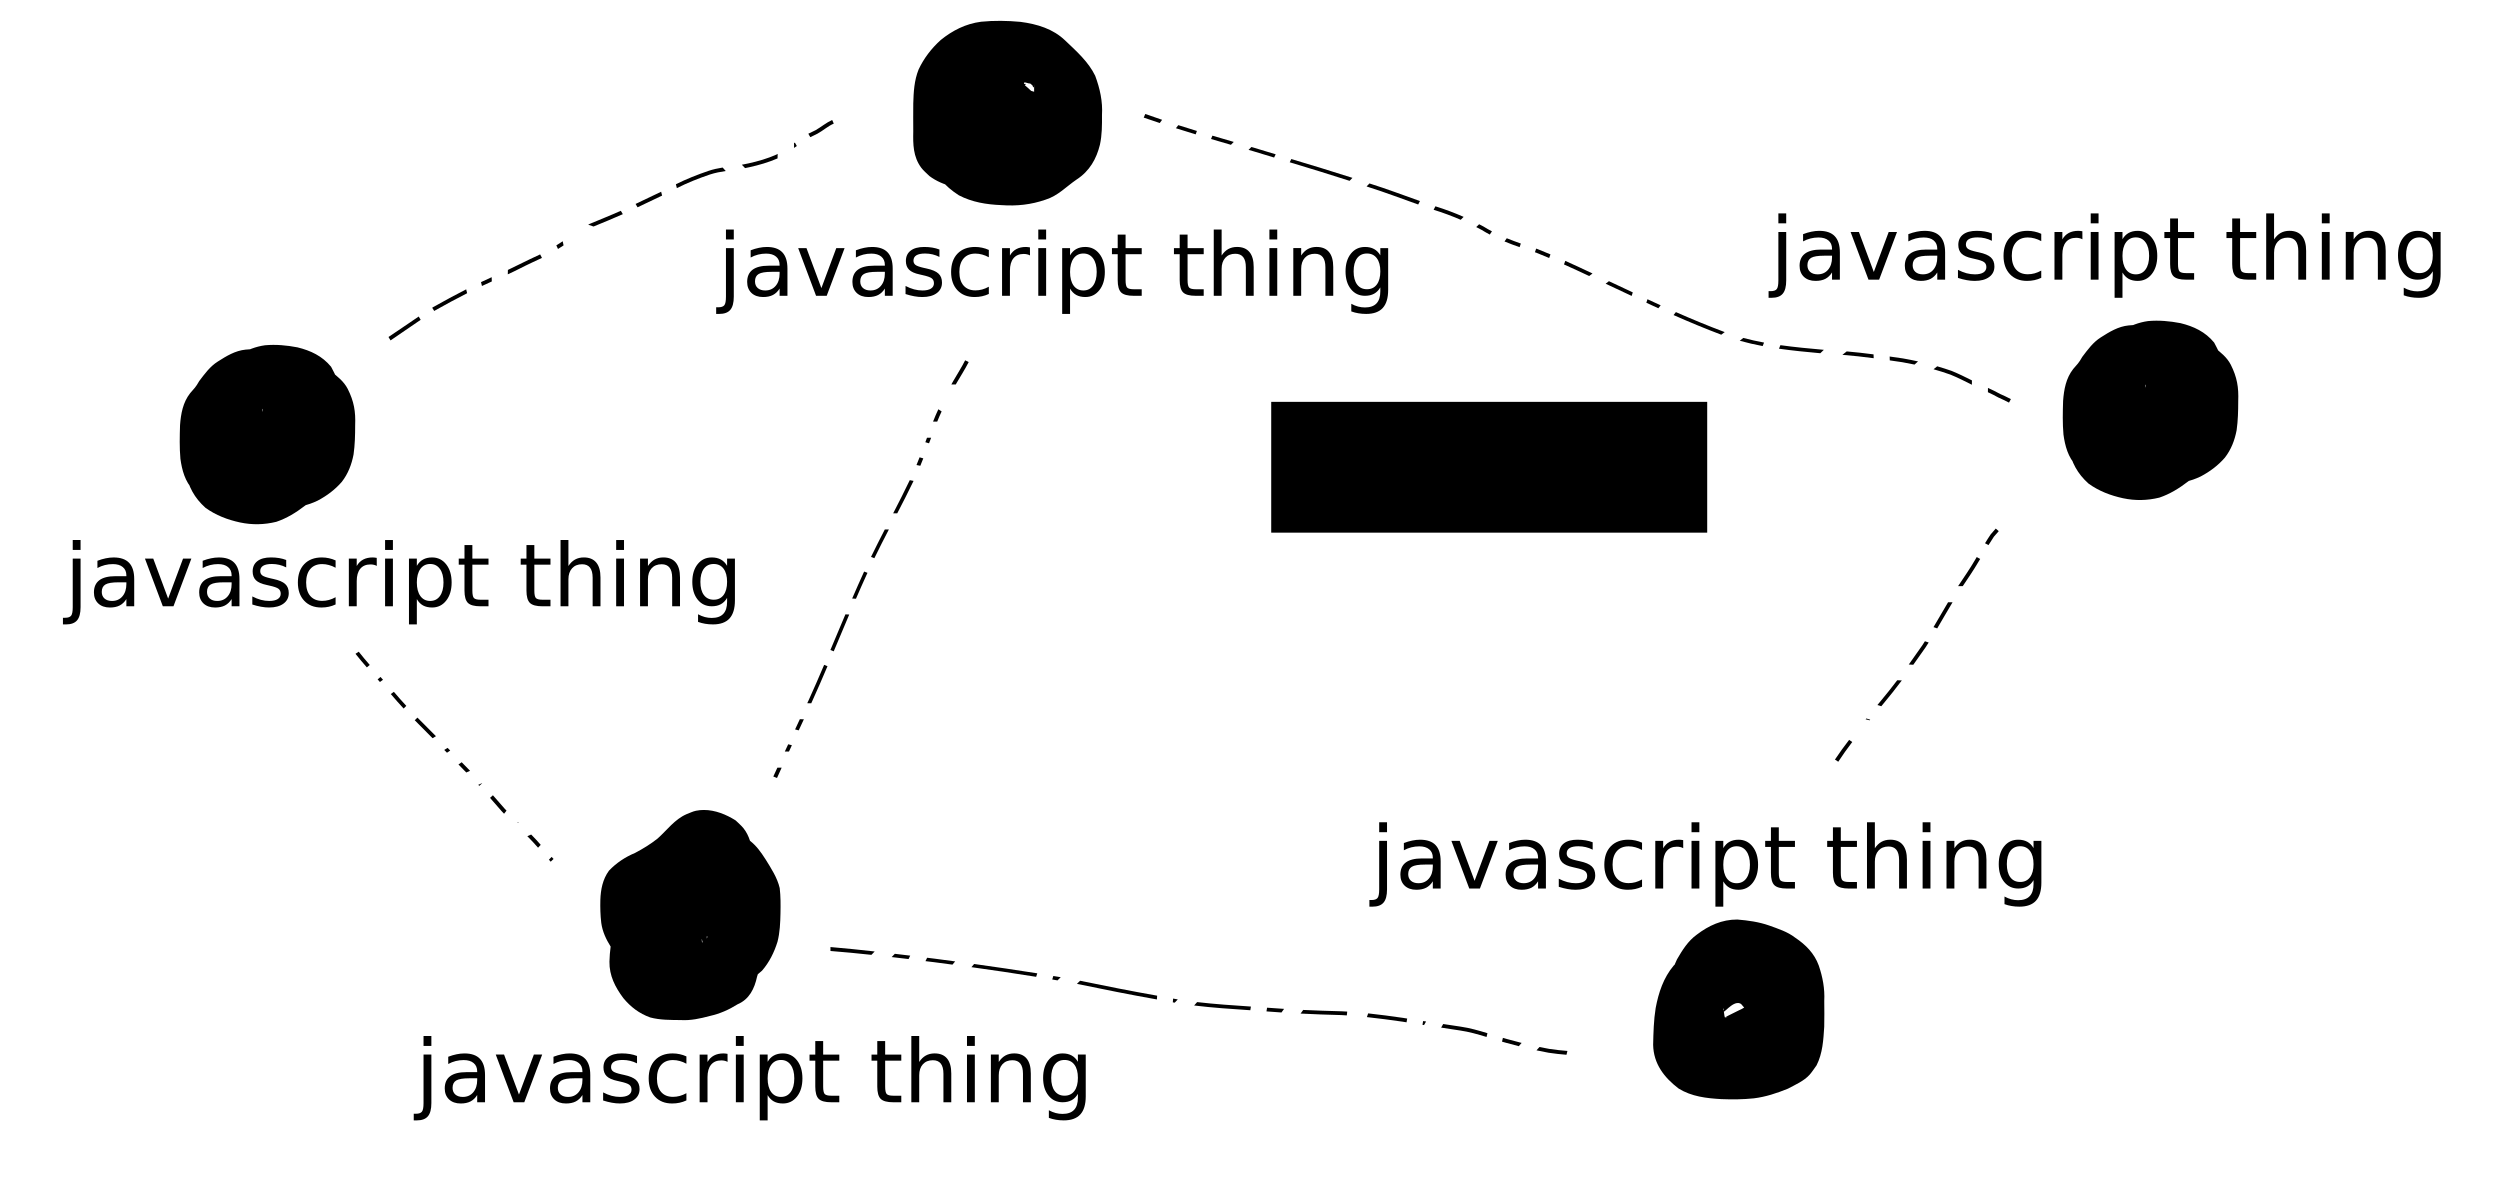 <?xml version="1.0"?>

<!-- Created with Inkscape (http://www.inkscape.org/) -->
<svg id="svg2" xmlns:rdf="http://www.w3.org/1999/02/22-rdf-syntax-ns#" xmlns="http://www.w3.org/2000/svg" height="155.23mm" viewBox="0 0 1146.833 550.021" width="323.66mm" version="1.1" xmlns:cc="http://creativecommons.org/ns#" xmlns:dc="http://purl.org/dc/elements/1.1/">
 <flowroot id="flowRoot4434" font-size="40px" transform="translate(163.15 -217.48)" xml:space="preserve" style="font-size:40px;letter-spacing:0px;word-spacing:0px;font-family:sans-serif;line-height:125%;fill:#000000" line-height="125%"><flowregion id="flowRegion4436"><rect id="rect4438" y="401.82" x="420" height="60" width="200"></rect></flowregion><flowpara id="flowPara4440"></flowpara></flowroot>
 <path id="path5121" style="stroke-width:0" d="m982.93 174.76c-4.633 1.628-8.965 4.144-12.622 7.419-2.201 1.79-3.576 3.485-3.921 6.222-0.531 4.359 0.774 8.686 1.707 12.91 0.626 1.898 0.915 4.315 2.662 5.258 2.227 1.299 4.589 2.122 7.128 2.591 0.883 0.047 7.269 1.1 6.941 0.128 2.101-1.046 4.56-1.981 6.203-3.724 1.923-1.56 4.021-2.816 5.495-4.797 0.426-0.823 1.446-2.056 1.696-3.458 0.54-3.266 0.546-6.59 0.625-9.891 0.064-4.536-0.027-9.071 0.012-13.607-0.113-2.265 0.137-4.567-0.04-6.83-0.029-0.371-1.104-3.48 0.136 0.965 1.535 2.179-0.664 0.209-1.514-0.085-0.548-0.19-1.139-0.221-1.706-0.34-0.506-0.078-1.011-0.168-1.519-0.234-1.64-0.212-3.296-0.315-4.949-0.371-1.559-0.053-1.799-0.19-1.069 0.099-1.155 0.038-5.011 1.585-3.344 1.085-1.919 1.387-4.167 2.602-5.641 4.498-2.749 2.785-5.659 5.395-8.159 8.413-0.521 0.857-1.156 2.743-0.243 1.063 0.46 0.94 0.717 1.659 1.717 1.996 1.849 1.065 4.02 1.526 6.05 2.234 0.358 0.099 0.715 0.204 1.075 0.295 0.714 0.181 4.328 0.621 0.415 0.124-0.269-0.034-0.576 0.123-0.813-0.007-0.114-0.063 0.155-0.209 0.232-0.313 1.909-1.435 2.596-3.583 3.632-5.613 0.533 0.082 1.752-5.522 1.113-4.156-0.539 2.079 1.295 3.064 2.016 4.577 0.152 0.318-0.705-0.008-1.055-0.047-0.465-0.039-0.932-0.172-1.396-0.118-0.217 0.025 0.408 0.321 0.377 0.537-0.03 0.206-0.209 0.362-0.345 0.519-2.032 2.325-0.213-0.098-1.878 2.228-1.271 2.186-1.485 4.712-1.664 7.181-0.156 2.013-0.305 4.088 0.897 5.807 0.548-0.032 2.033 0.384 0.18-0.385 2.482-5.653-3.407 1.478-3.558 0.298-0.045-0.354 6.105-5.779 6.617-6.196 1.943-1.72 3.764-3.602 5.343-5.646 1.286-1.453 2.249-2.98 2.577-4.41 0.091-1.149 0.432-2.346 0.334-3.507-0.01-0.093-0.055 0.317-0.121 0.252-0.134-0.131-0.114-0.358-0.17-0.537-1.165-0.841-2.709-3.318-4.014-4.707-1.691-1.224-3.019-2.958-5.036-3.615 0.091 0.071 0.375 0.16 0.272 0.212-0.954 0.477-3.409-0.692-4.628-0.084-1.781 0.334-2.602 1.296-4.341 2.466-1.384 0.875-2.245 2.455-3.312 3.956-1.231 2.599-3.314 4.581-5.074 6.79 0.679-0.371 0.01 2.727-0.03 3.194-0.011 3.928-0.588 7.958 0.009 11.86 0.149 1.347 0.487 2.521 1.091 3.734 0.235 0.472-0.501-1.255-0.537-1.306-1.089-1.081 6.684 0.616 7.002 0.677 3.828 0.782 7.734 0.967 11.627 1.105 3.179 0.079 6.358 0.074 9.538 0.085 1.87-0.223 4.124 0.583 5.465-0.598 0.192 0.066 5.767-3.846 4.506-3.28 1.165-1.695 1.286-2.199 1.553-3.881 0.435-3.28 0.387-6.594 0.436-9.895 0.731-0.053-0.741-8.792-0.69-6.487 0.411 0.631-1.653-2.438-1.299-1.791 0.222 0.407 1.171 0.852 0.804 1.135-0.38 0.292-0.757-0.588-1.14-0.876-0.347-0.262-0.699-0.518-1.049-0.777l12.069-15.885c2.974 2.314 5.965 4.66 7.729 8.084 2.881 5.731 3.667 10.367 3.412 16.739 0 4.455-0.11 8.93-0.737 13.347-0.891 4.611-2.491 8.821-5.391 12.556-3.131 3.609-6.821 6.358-11.048 8.601-4.687 2.263-9.403 3.323-14.614 2.891-3.471 0.013-6.946 0.025-10.413-0.149-4.829-0.247-9.676-0.567-14.437-1.444-4.948-0.927-10.124-0.913-14.535-3.708-1.035-0.823-2.174-1.53-3.105-2.469-3.764-3.796-5.191-9.195-5.889-14.32-0.454-5.137-0.327-10.299-0.167-15.451 0.386-5.211 1.32-10.395 4.632-14.624 1.831-2.111 2.576-2.734 4.16-5.558 2.524-3.316 4.916-6.682 8.526-8.957 3.966-2.517 7.947-4.992 12.757-5.471 5.099-0.465 10.212-0.352 15.096 1.394 4.291 2.079 7.906 5.006 11.312 8.324 3.744 4.063 7.298 8.539 8.954 13.886 0.906 4.568 0.872 9.034-0.351 13.548-1.248 4.118-3.115 7.813-5.929 11.091-2.58 3.369-5.702 6.318-8.931 9.057-5.674 4.054-8.049 10.01-16.288 10.218-1.398-0.184-2.818-0.241-4.193-0.553-5.491-1.248-9.813-5.522-12.718-10.095-2.46-5.283-3.607-10.725-2.909-16.572 0.72-6.359 2.14-12.511 6.139-17.7 5.588-6.558 12.484-11.731 21.637-10.334 8.431 1.455 14.222 4.928 15.805 14.006-0.01 5.085-0.814 9.984-3.382 14.466-2.934 5.339-5.149 8.999-10.113 12.779-6.54 4.119-11.361 4.849-18.546 2.309-4.147-1.428-8.449-2.647-11.902-5.495-4.783-4.037-8.043-8.93-9.146-15.195-0.513-6.227 1.047-11.565 5.043-16.403 2.706-3.051 5.545-5.976 8.487-8.801 2.722-2.869 5.676-5.464 9.029-7.586 3.674-2.235 7.529-3.744 11.816-4.338 4.984-0.45 9.954 0.011 14.874 0.955 6.083 1.492 11.355 3.962 15.421 8.897 0.715 1.446 1.556 2.837 2.146 4.339 1.509 3.843 0.465 8.304 0.775 12.29 0.058 4.643 0.01 9.285 0 13.928-0.029 4.973-0.144 9.985-1.205 14.864-1.261 4.136-3.101 8.059-5.935 11.379-2.386 2.607-4.915 5.072-7.873 7.033-3.955 3.055-8.257 5.694-13.018 7.301-5.542 1.359-11.09 1.484-16.7 0.284-5.683-1.234-11.053-3.277-15.803-6.712-5.138-4.611-7.776-9.646-9.211-16.404-1.437-6.87-3.113-13.849-1.852-20.895 1.617-7.404 4.772-12.559 10.657-17.401 5.446-4.428 11.383-8.147 17.851-10.92l7.412 18.531z"></path>
 <path id="path5123" style="stroke-width:0" d="m464.82 40.82c-3.486 3.169-6.861 6.488-9.676 10.164-1.966 2.413-2.063 5.404-2.31 8.289-0.23 3.112-0.212 7.237 0.044 9.729 1.848 3.859-0.523 0.338 1.668 1.458 1.452 0.078 4.189 0.375 6.083 0.472 2.415-0.028 4.862 0.242 7.276 0.093 0.33-0.02 2.138-0.962 2.21-0.988 2.634-1.665 4.9-3.903 7.441-5.779 2.4-1.528 1.479-1.294 1.626-2.481 0.417-3.003 0.419-6.04 0.459-9.062 0.336-3.615-0.215-6.965-1.657-10.321-2.473-2.775-5.244-5.296-8.014-7.841-1.527-1.437-3.265-1.373-5.343-1.58-2.997 0.24-8.207-1.158-10.849-0.06-1.733 0.219-3.108 0.998-4.333 2.264-1.317 1.617-3.493 3.059-3.882 5.12-0.607 2.546-0.646 5.15-0.71 7.741-0.024 4.073-0.058 8.147 0.001 12.22 0.243 2.254-0.373 4.622 0.007 6.866 0.054 0.318 0.178-0.63 0.178-0.951 0.003-0.969-0.227-1.211-0.637-2.063-1.258-1.324 4.787-0.236 5.527-0.203 4.151-0.155 8.438 0.449 12.553-0.167 2.967-0.266 5.657-1.149 7.779-2.971 2.219-2.27 2.759-3.637 3.403-6.406 0.722-4.391 0.761-8.846 0.722-13.276-0.047-5.732 0.107-1.004-0.184-1.009-0.472-0.009-0.375-0.82-0.751-1.075-1.265-0.86-0.023-0.33-1.045-0.717-0.9 0.088-2.834-1.108-2.683 0.022-0.102 0.367 0.966 0.03 0.837 0.268-0.255 0.469-0.817 0.747-1.18 1.155-1.062 1.194-1.68 2.475-2.259 3.891-0.175 0.497-0.382 0.985-0.524 1.49-0.401 1.429-0.485 3.025-0.585 4.485-0.137 2.011-0.478 2.331 0.129 1.58-1.744-5.075-3.921-6.923-9.85-6.547-2.349 0.663 1.698-2.695 1.948-3.047 0.773-1.09 1.394-2.261 2.101-3.387 2.716-9.509 15.677 7.543 21.953 12.059 0.357 0.257-0.446 0.718-0.636 1.091-0.461 0.906-0.913 2.126-1.276 3.043-0.18 0.51-0.359 1.02-0.539 1.53l-24.556-7.492 0.834-2.075c0.331-0.777 3.616-8.677 4.194-8.492 28.008 8.934 26.487 5.512 22.242 12.193-4.625 6.568-9.381 13.208-17.599 16.539-1.995 0.396-3.945 1.087-5.986 1.187-9.269 0.454-17.146-5.83-18.608-13.834-0.465-6.658 0.248-13.428 3.181-19.634 4.386-8.394 10.655-15.815 20.975-18.651 10.674-1.474 16.8-0.123 25.456 5.63 6.09 5.42 10.682 11.942 10.273 19.973-0.148 6.156-0.18 12.35-1.468 18.423-2.126 7.581-5.492 13.419-11.903 18.801-6.215 4.496-13.215 7.392-21.231 8.2-5.648 0.561-11.316 0.523-16.995 0.326-8.051-0.354-15.883-1.482-22.303-6.266-1.246-1.269-2.694-2.4-3.738-3.808-3.757-5.066-3.787-10.795-3.666-16.593 0.025-4.286-0.09-8.571 0.001-12.857 0.147-5.282 0.43-10.575 2.444-15.604 2.395-5.107 5.814-9.618 10.182-13.562 5.305-4.289 11.354-7.439 18.538-8.367 5.984-0.586 12.012-0.492 18.005 0.064 7.77 1.015 14.978 3.233 20.486 8.514 5.224 4.96 10.721 9.837 13.799 16.207 2.177 5.853 3.503 11.822 3.122 18.026 0.033 4.558 0.033 9.134-0.95 13.63-1.595 6.415-4.66 12.052-10.774 16.007-4.662 3.179-8.462 7.423-14.216 9.199-6.59 2.283-13.179 2.996-20.214 2.486-6.867-0.271-13.474-1.354-19.505-4.505-6.5-4.197-11.281-9.43-12.588-16.688-0.7-5.19-0.549-10.39-0.172-15.608 0.718-6.99 2.212-13.955 7.095-19.681 4.489-5.506 9.496-10.729 14.999-15.436l15.628 18.65z"></path>
 <path id="path5125" style="stroke-width:0" d="m798.64 448.96c-4.974 2.618-10.186 5.364-13.786 9.779-1.071 2.53-1.881 5.099-2.354 7.83-0.598 4.308-0.677 8.667-0.681 13.01 0.421 1.178 0.222 0.028 0.424-0.04 0.175-0.059 0.273 0.251 0.433 0.344 0.121 0.07 0.264 0.093 0.396 0.139 0.287 0.179 0.574 0.359 0.86 0.538 0.348-0.345 5.719 0.326 6.898 0.372 3.537-0.231 7.253 0.585 10.739-0.143 2.897-0.696 6.534-1.044 9.078-2.692 1.203-0.029 6.231-4.91 2.356-1.247-0.084 0.053-0.227 0.255-0.252 0.159-0.173-0.662 0.514-5.823 0.538-7.038 0.082-3.569 0.05-7.14 0.051-10.709 0.453-2.806-0.31-5.717-0.979-7.909-0.578-1.57-0.603-1.027-1.668-1.578-2.592-2.032-4.22-2.232-7.274-3.354-2.628-0.864-5.387-1.151-8.136-1.299 1.436 0.113-1.135 0.624-1.717 1.424-2.281 1.69-2.469 2.752-3.763 5.059-0.394 2.396-0.605 4.928-0.727 7.395-0.234 3.337 0.606 6.583 1.709 9.696 1.525 3.894-0.171-0.439-0.192-0.478-0.209-0.379-1.745-1.625-0.721-1.631 0.384 0.029 2.296 0.183 2.471 0.15 0.217-0.041-0.773-0.076-0.62-0.235 0.252-0.26 5.14-2.573 5.686-2.896 4.362-1.835 7.482-5.068 10.989-8.033 1.079-1.261-0.347-0.297-0.36-0.279-0.928 1.907 2.566 4.39 0.528 4.173-4.274-0.635-3.48 0.944-0.176-0.951-1.594 1.897-2.08 4.196-2.373 6.584-0.396 3.662 0.914 0.385-0.496-0.574-1.922-1.308-4.085-2.228-6.127-3.343-3.142-3.691-8.112 3.304-8.735 2.885-0.27-0.181 0.195-0.625 0.202-0.948 0.005-0.25-0.234-0.445-0.316-0.681 0.805 5.352 0.329 8.101 8.598 10.446 2.814 0.798 5.718-1.245 8.578-1.867l-15.376-17.807c3.519-1.182 6.891-4.143 10.557-3.547 9.772 1.589 9.599 6.206 11.205 12.584-0.233 6.444-2.009 16.611-8.57 19.903-2.635 1.322-5.683 1.599-8.524 2.399-2.744-1.184-5.713-1.95-8.231-3.553-5.207-3.314-6.916-13.704-5.978-19.344 1.036-6.434 3.085-12.602 7.305-17.731 1.485-1.462 2.781-3.142 4.456-4.387 5.452-4.052 12.624-3.874 18.964-2.819 10.115 2.397 16.551 7.286 17.995 18.09-0.255 7.729-2.017 13.636-8.174 18.78-4.64 3.455-8.761 7.595-14.227 9.891-7.249 4.15-14.862 7.726-23.459 6.082-7.67-1.563-14.747-5.334-17.117-13.38-1.97-5.887-3.185-12.059-2.873-18.291 0.29-6.11 0.841-12.225 3.613-17.806 2.458-4.231 5.013-8.389 9.077-11.329 5.494-4.194 11.515-6.964 18.599-6.94 4.948 0.408 9.876 1.08 14.582 2.737 4.154 1.509 8.403 2.837 11.944 5.568 4.828 3.233 8.817 7.22 10.829 12.777 1.8 5.279 2.826 10.661 2.526 16.269 0.035 3.944 0.086 7.889-0.015 11.832-0.383 6.046-0.721 12.187-3.517 17.712-1.055 1.425-1.989 2.946-3.166 4.274-2.563 2.894-6.657 4.644-9.954 6.421-5.04 2.05-10.241 3.789-15.677 4.442-4.93 0.515-9.89 0.556-14.846 0.356-6.831-0.382-13.689-1.167-19.626-4.851-6.656-5.069-11.515-11.364-11.696-20.041 0.121-5.64 0.258-11.297 1.156-16.881 1.334-7.072 3.554-13.883 8.285-19.502 5.54-5.565 11.944-10.027 18.723-14.007l12.13 20.042z"></path>
 <path id="path5127" style="stroke-width:0" d="m322.87 371.56c-1.2 0-2.41 0.12-3.6 0.36-1.51 0.31-2.89 1.05-4.33 1.57-5.48 2.38-8.94 7.32-13.27 11.17-3.23 2.57-6.69 4.67-10.33 6.6-4.57 1.91-8.59 4.57-11.99 8.15-2.89 3.96-3.78 8.61-3.95 13.39-0.09 3.54 0 7.06 0.42 10.58 0.54 3.98 2.22 7.52 4.3 10.85-0.33 2.28-0.47 4.59-0.55 6.91-0.09 6.44 2.62 11.68 6.36 16.71 3.4 4.1 7.28 7.07 12.31 8.88 4.57 1.23 9.36 1.16 14.06 1.21 4.53 0.28 8.96-0.71 13.31-1.87 4.58-1.02 8.78-2.86 12.73-5.36 5.41-2.29 7.76-7.21 8.94-12.64 0.14-0.39 0.24-0.78 0.36-1.16 0.64-0.52 1.29-1.05 1.91-1.61 3.35-3.85 5.62-8.46 7.12-13.3 1.09-4.26 1.27-8.65 1.36-13.01 0.08-3.88 0.1-7.75-0.35-11.6-1.14-4.82-3.88-8.95-6.44-13.1-2.32-3.6-4.16-6.18-7.2-8.61-0.66-2.05-1.6-4-2.98-5.74-1.05-1.31-2.38-2.37-3.57-3.56-4.31-2.74-9.43-4.83-14.62-4.82zm1.23 58.1h0.51c-1.08 2.07 0 0.49-0.51 0zm-2.21 1.08c0.14 0.16 0.18 0.37 0.26 0.89 0.02 0.16 0.11 0.43 0.18 0.68-0.1-0.02-0.21-0.05-0.31-0.08-0.07-0.45-0.1-0.98-0.13-1.49z" transform="translate(0 -.005)"></path>
 <path id="path21029" style="stroke-width:0" d="m119.11 185.86c-4.633 1.628-8.965 4.144-12.622 7.419-2.201 1.79-3.576 3.485-3.921 6.222-0.531 4.359 0.774 8.686 1.707 12.91 0.626 1.898 0.915 4.315 2.662 5.258 2.227 1.299 4.589 2.122 7.128 2.591 0.883 0.047 7.269 1.1 6.941 0.128 2.101-1.046 4.56-1.981 6.203-3.724 1.923-1.56 4.021-2.816 5.495-4.797 0.426-0.823 1.446-2.056 1.696-3.458 0.54-3.266 0.546-6.59 0.625-9.891 0.064-4.536-0.027-9.071 0.012-13.607-0.113-2.265 0.137-4.567-0.04-6.83-0.029-0.371-1.104-3.48 0.136 0.965 1.535 2.179-0.664 0.209-1.514-0.085-0.548-0.19-1.139-0.221-1.706-0.34-0.506-0.078-1.011-0.168-1.519-0.234-1.64-0.212-3.296-0.315-4.949-0.371-1.559-0.053-1.799-0.19-1.069 0.099-1.155 0.038-5.011 1.585-3.344 1.085-1.919 1.387-4.167 2.602-5.641 4.498-2.749 2.785-5.659 5.395-8.159 8.413-0.521 0.857-1.156 2.743-0.243 1.063 0.46 0.94 0.717 1.659 1.717 1.996 1.849 1.065 4.02 1.526 6.05 2.234 0.358 0.099 0.715 0.204 1.075 0.295 0.714 0.181 4.328 0.621 0.415 0.124-0.269-0.034-0.576 0.123-0.813-0.007-0.114-0.063 0.155-0.209 0.232-0.313 1.909-1.435 2.596-3.583 3.632-5.613 0.533 0.082 1.752-5.522 1.113-4.156-0.539 2.079 1.295 3.064 2.016 4.577 0.152 0.318-0.705-0.008-1.055-0.047-0.465-0.039-0.932-0.172-1.396-0.118-0.217 0.025 0.408 0.321 0.377 0.537-0.03 0.206-0.209 0.362-0.345 0.519-2.032 2.325-0.213-0.098-1.878 2.228-1.271 2.186-1.485 4.712-1.664 7.181-0.156 2.013-0.305 4.088 0.897 5.807 0.548-0.032 2.033 0.384 0.18-0.385 2.482-5.653-3.407 1.478-3.558 0.298-0.045-0.354 6.105-5.779 6.617-6.196 1.943-1.72 3.764-3.602 5.343-5.646 1.286-1.453 2.249-2.98 2.577-4.41 0.091-1.149 0.432-2.346 0.334-3.507-0.01-0.093-0.055 0.317-0.121 0.252-0.134-0.131-0.114-0.358-0.17-0.537-1.165-0.841-2.709-3.318-4.014-4.707-1.691-1.224-3.019-2.958-5.036-3.615 0.091 0.071 0.375 0.16 0.272 0.212-0.954 0.477-3.409-0.692-4.628-0.084-1.781 0.334-2.602 1.296-4.341 2.466-1.384 0.875-2.245 2.455-3.312 3.956-1.231 2.599-3.314 4.581-5.074 6.79 0.679-0.371 0.01 2.727-0.03 3.194-0.011 3.928-0.588 7.958 0.009 11.86 0.149 1.347 0.487 2.521 1.091 3.734 0.235 0.472-0.501-1.255-0.537-1.306-1.089-1.081 6.684 0.616 7.002 0.677 3.828 0.782 7.734 0.967 11.627 1.105 3.179 0.079 6.358 0.074 9.538 0.085 1.87-0.223 4.124 0.583 5.465-0.598 0.192 0.066 5.767-3.846 4.506-3.28 1.165-1.695 1.286-2.199 1.553-3.881 0.435-3.28 0.387-6.594 0.436-9.895 0.731-0.053-0.741-8.792-0.69-6.487 0.411 0.631-1.653-2.438-1.299-1.791 0.222 0.407 1.171 0.852 0.804 1.135-0.38 0.292-0.757-0.588-1.14-0.876-0.347-0.262-0.699-0.518-1.049-0.777l12.069-15.885c2.974 2.314 5.965 4.66 7.729 8.084 2.881 5.731 3.667 10.367 3.412 16.739 0 4.455-0.11 8.93-0.737 13.347-0.891 4.611-2.491 8.821-5.391 12.556-3.131 3.609-6.821 6.358-11.048 8.601-4.687 2.263-9.403 3.323-14.614 2.891-3.471 0.013-6.946 0.025-10.413-0.149-4.829-0.247-9.676-0.567-14.437-1.444-4.948-0.927-10.124-0.913-14.535-3.708-1.035-0.823-2.174-1.53-3.105-2.469-3.764-3.796-5.191-9.195-5.889-14.32-0.454-5.137-0.327-10.299-0.167-15.451 0.386-5.211 1.32-10.395 4.632-14.624 1.831-2.111 2.576-2.734 4.16-5.558 2.524-3.316 4.916-6.682 8.526-8.957 3.966-2.517 7.947-4.992 12.757-5.471 5.099-0.465 10.212-0.352 15.096 1.394 4.291 2.079 7.906 5.006 11.312 8.324 3.744 4.063 7.298 8.539 8.954 13.886 0.906 4.568 0.872 9.034-0.351 13.548-1.248 4.118-3.115 7.813-5.929 11.091-2.58 3.369-5.702 6.318-8.931 9.057-5.674 4.054-8.049 10.01-16.288 10.218-1.398-0.184-2.818-0.241-4.193-0.553-5.491-1.248-9.813-5.522-12.718-10.095-2.46-5.283-3.607-10.725-2.909-16.572 0.72-6.359 2.14-12.511 6.139-17.7 5.588-6.558 12.484-11.731 21.637-10.334 8.431 1.455 14.222 4.928 15.805 14.006-0.01 5.085-0.814 9.984-3.382 14.466-2.934 5.339-5.149 8.999-10.113 12.779-6.54 4.119-11.361 4.849-18.546 2.309-4.147-1.428-8.449-2.647-11.902-5.495-4.783-4.037-8.043-8.93-9.146-15.195-0.513-6.227 1.047-11.565 5.043-16.403 2.706-3.051 5.545-5.976 8.487-8.801 2.722-2.869 5.676-5.464 9.029-7.586 3.674-2.235 7.529-3.744 11.816-4.338 4.984-0.45 9.954 0.011 14.874 0.955 6.083 1.492 11.355 3.962 15.421 8.897 0.715 1.446 1.556 2.837 2.146 4.339 1.509 3.843 0.465 8.304 0.775 12.29 0.058 4.643 0.01 9.285 0 13.928-0.029 4.973-0.144 9.985-1.205 14.864-1.261 4.136-3.101 8.059-5.935 11.379-2.386 2.607-4.915 5.072-7.873 7.033-3.955 3.055-8.257 5.694-13.018 7.301-5.542 1.359-11.09 1.484-16.7 0.284-5.683-1.234-11.053-3.277-15.803-6.712-5.138-4.611-7.776-9.646-9.211-16.404-1.437-6.87-3.113-13.849-1.852-20.895 1.617-7.404 4.772-12.559 10.657-17.401 5.446-4.428 11.383-8.147 17.851-10.92l7.412 18.531z"></path>
 <g id="text29184" style="fill:#000000">
  <path id="path29298" style="" d="m333.02 113.81h3.594v22.266q0 4.18-1.602 6.055-1.582 1.875-5.117 1.875h-1.367v-3.047h0.957q2.051 0 2.793-0.957 0.742-0.938 0.742-3.926v-22.266zm0-8.516h3.594v4.551h-3.594v-4.551z"></path>
  <path id="path29300" style="" d="m354.06 124.69q-4.356 0-6.035 0.996-1.68 0.996-1.68 3.398 0 1.914 1.25 3.047 1.27 1.113 3.438 1.113 2.988 0 4.785-2.109 1.816-2.129 1.816-5.644v-0.801h-3.574zm7.168-1.484v12.48h-3.594v-3.32q-1.23 1.992-3.066 2.949-1.836 0.938-4.492 0.938-3.359 0-5.352-1.875-1.973-1.895-1.973-5.059 0-3.691 2.461-5.566 2.481-1.875 7.383-1.875h5.039v-0.352q0-2.481-1.641-3.828-1.621-1.367-4.57-1.367-1.875 0-3.652 0.449t-3.418 1.348v-3.32q1.973-0.762 3.828-1.133 1.855-0.391 3.613-0.391 4.746 0 7.09 2.461 2.344 2.461 2.344 7.461z"></path>
  <path id="path29302" style="" d="m366.15 113.81h3.809l6.836 18.359 6.836-18.359h3.809l-8.203 21.875h-4.883l-8.203-21.875z"></path>
  <path id="path29304" style="" d="m402.34 124.69q-4.356 0-6.035 0.996-1.68 0.996-1.68 3.398 0 1.914 1.25 3.047 1.27 1.113 3.438 1.113 2.988 0 4.785-2.109 1.816-2.129 1.816-5.644v-0.801h-3.574zm7.168-1.484v12.48h-3.594v-3.32q-1.23 1.992-3.066 2.949-1.836 0.938-4.492 0.938-3.359 0-5.352-1.875-1.973-1.895-1.973-5.059 0-3.691 2.461-5.566 2.481-1.875 7.383-1.875h5.039v-0.352q0-2.481-1.641-3.828-1.621-1.367-4.57-1.367-1.875 0-3.652 0.449t-3.418 1.348v-3.32q1.973-0.762 3.828-1.133 1.855-0.391 3.613-0.391 4.746 0 7.09 2.461 2.344 2.461 2.344 7.461z"></path>
  <path id="path29306" style="" d="m430.95 114.46v3.398q-1.523-0.781-3.164-1.172-1.641-0.391-3.398-0.391-2.676 0-4.023 0.82-1.328 0.82-1.328 2.461 0 1.25 0.957 1.973 0.957 0.703 3.848 1.348l1.23 0.273q3.828 0.82 5.43 2.324 1.621 1.484 1.621 4.16 0 3.047-2.422 4.824-2.402 1.777-6.621 1.777-1.758 0-3.672-0.352-1.895-0.332-4.004-1.016v-3.711q1.992 1.035 3.926 1.562 1.934 0.508 3.828 0.508 2.539 0 3.906-0.859 1.367-0.879 1.367-2.461 0-1.465-0.996-2.246-0.977-0.781-4.316-1.504l-1.25-0.293q-3.34-0.703-4.824-2.148-1.484-1.465-1.484-4.004 0-3.086 2.188-4.766t6.211-1.68q1.992 0 3.75 0.293t3.242 0.879z"></path>
  <path id="path29308" style="" d="m453.61 114.65v3.359q-1.523-0.84-3.066-1.25-1.523-0.43-3.086-0.43-3.496 0-5.43 2.227-1.934 2.207-1.934 6.211t1.934 6.231q1.934 2.207 5.43 2.207 1.562 0 3.086-0.41 1.543-0.43 3.066-1.27v3.32q-1.504 0.703-3.125 1.055-1.602 0.352-3.418 0.352-4.941 0-7.852-3.106t-2.91-8.379q0-5.352 2.93-8.418 2.949-3.066 8.066-3.066 1.66 0 3.242 0.352 1.582 0.332 3.066 1.016z"></path>
  <path id="path29310" style="" d="m472.49 117.17q-0.605-0.352-1.328-0.508-0.703-0.176-1.562-0.176-3.047 0-4.688 1.992-1.621 1.973-1.621 5.684v11.523h-3.613v-21.875h3.613v3.398q1.133-1.992 2.949-2.949 1.816-0.977 4.414-0.977 0.371 0 0.82 0.059 0.449 0.039 0.996 0.137l0.019 3.691z"></path>
  <path id="path29312" style="" d="m476.3 113.81h3.594v21.875h-3.594v-21.875zm0-8.516h3.594v4.551h-3.594v-4.551z"></path>
  <path id="path29314" style="" d="m490.87 132.4v11.602h-3.613v-30.195h3.613v3.32q1.133-1.953 2.852-2.891 1.738-0.957 4.141-0.957 3.984 0 6.465 3.164 2.5 3.164 2.5 8.32t-2.5 8.32q-2.481 3.164-6.465 3.164-2.402 0-4.141-0.938-1.719-0.957-2.852-2.91zm12.227-7.637q0-3.965-1.641-6.211-1.621-2.266-4.473-2.266t-4.492 2.266q-1.621 2.246-1.621 6.211t1.621 6.231q1.641 2.246 4.492 2.246t4.473-2.246q1.641-2.266 1.641-6.231z"></path>
  <path id="path29316" style="" d="m516.34 107.6v6.211h7.402v2.793h-7.402v11.875q0 2.676 0.723 3.438 0.742 0.762 2.988 0.762h3.691v3.008h-3.691q-4.16 0-5.742-1.543-1.582-1.562-1.582-5.664v-11.875h-2.637v-2.793h2.637v-6.211h3.613z"></path>
  <path id="path29318" style="" d="m544.78 107.6v6.211h7.402v2.793h-7.402v11.875q0 2.676 0.723 3.438 0.742 0.762 2.988 0.762h3.691v3.008h-3.691q-4.16 0-5.742-1.543-1.582-1.562-1.582-5.664v-11.875h-2.637v-2.793h2.637v-6.211h3.613z"></path>
  <path id="path29320" style="" d="m575.11 122.48v13.203h-3.594v-13.086q0-3.106-1.211-4.648-1.211-1.543-3.633-1.543-2.91 0-4.59 1.855-1.68 1.855-1.68 5.059v12.363h-3.613v-30.391h3.613v11.914q1.289-1.973 3.027-2.949 1.758-0.977 4.043-0.977 3.769 0 5.703 2.344 1.934 2.324 1.934 6.856z"></path>
  <path id="path29322" style="" d="m582.32 113.81h3.594v21.875h-3.594v-21.875zm0-8.516h3.594v4.551h-3.594v-4.551z"></path>
  <path id="path29324" style="" d="m611.6 122.48v13.203h-3.594v-13.086q0-3.106-1.211-4.648-1.211-1.543-3.633-1.543-2.91 0-4.59 1.855-1.68 1.855-1.68 5.059v12.363h-3.613v-21.875h3.613v3.398q1.289-1.973 3.027-2.949 1.758-0.977 4.043-0.977 3.769 0 5.703 2.344 1.934 2.324 1.934 6.856z"></path>
  <path id="path29326" style="" d="m633.2 124.49q0-3.906-1.621-6.055-1.602-2.148-4.512-2.148-2.891 0-4.512 2.148-1.602 2.148-1.602 6.055 0 3.887 1.602 6.035 1.621 2.148 4.512 2.148 2.91 0 4.512-2.148 1.621-2.148 1.621-6.035zm3.594 8.477q0 5.586-2.481 8.301-2.481 2.734-7.598 2.734-1.895 0-3.574-0.293-1.68-0.273-3.262-0.859v-3.496q1.582 0.859 3.125 1.27 1.543 0.41 3.144 0.41 3.535 0 5.293-1.855 1.758-1.836 1.758-5.566v-1.777q-1.113 1.934-2.852 2.891-1.738 0.957-4.16 0.957-4.023 0-6.484-3.066-2.461-3.066-2.461-8.125 0-5.078 2.461-8.145t6.484-3.066q2.422 0 4.16 0.957 1.738 0.957 2.852 2.891v-3.32h3.594v19.16z"></path>
 </g>
 <g id="text29188" style="fill:#000000">
  <path id="path29267" style="" d="m815.8 106.41h3.594v22.266q0 4.18-1.602 6.055-1.582 1.875-5.117 1.875h-1.367v-3.047h0.957q2.051 0 2.793-0.957 0.742-0.938 0.742-3.926v-22.266zm0-8.516h3.594v4.551h-3.594v-4.551z"></path>
  <path id="path29269" style="" d="m836.84 117.29q-4.356 0-6.035 0.996-1.68 0.996-1.68 3.398 0 1.914 1.25 3.047 1.27 1.113 3.438 1.113 2.988 0 4.785-2.109 1.816-2.129 1.816-5.644v-0.801h-3.574zm7.168-1.484v12.48h-3.594v-3.32q-1.23 1.992-3.066 2.949-1.836 0.938-4.492 0.938-3.359 0-5.352-1.875-1.973-1.895-1.973-5.059 0-3.691 2.461-5.566 2.481-1.875 7.383-1.875h5.039v-0.352q0-2.481-1.641-3.828-1.621-1.367-4.57-1.367-1.875 0-3.652 0.449-1.777 0.449-3.418 1.348v-3.32q1.973-0.762 3.828-1.133 1.855-0.391 3.613-0.391 4.746 0 7.09 2.461 2.344 2.461 2.344 7.461z"></path>
  <path id="path29271" style="" d="m848.93 106.41h3.809l6.836 18.359 6.836-18.359h3.809l-8.203 21.875h-4.883l-8.203-21.875z"></path>
  <path id="path29273" style="" d="m885.12 117.29q-4.356 0-6.035 0.996-1.68 0.996-1.68 3.398 0 1.914 1.25 3.047 1.27 1.113 3.438 1.113 2.988 0 4.785-2.109 1.816-2.129 1.816-5.644v-0.801h-3.574zm7.168-1.484v12.48h-3.594v-3.32q-1.23 1.992-3.066 2.949-1.836 0.938-4.492 0.938-3.359 0-5.352-1.875-1.973-1.895-1.973-5.059 0-3.691 2.461-5.566 2.481-1.875 7.383-1.875h5.039v-0.352q0-2.481-1.641-3.828-1.621-1.367-4.57-1.367-1.875 0-3.652 0.449-1.777 0.449-3.418 1.348v-3.32q1.973-0.762 3.828-1.133 1.855-0.391 3.613-0.391 4.746 0 7.09 2.461 2.344 2.461 2.344 7.461z"></path>
  <path id="path29275" style="" d="m913.73 107.06v3.398q-1.523-0.781-3.164-1.172-1.641-0.391-3.398-0.391-2.676 0-4.023 0.82-1.328 0.82-1.328 2.461 0 1.25 0.957 1.973 0.957 0.703 3.848 1.348l1.23 0.273q3.828 0.82 5.43 2.324 1.621 1.484 1.621 4.16 0 3.047-2.422 4.824-2.402 1.777-6.621 1.777-1.758 0-3.672-0.352-1.895-0.332-4.004-1.016v-3.711q1.992 1.035 3.926 1.562 1.934 0.508 3.828 0.508 2.539 0 3.906-0.859 1.367-0.879 1.367-2.461 0-1.465-0.996-2.246-0.977-0.781-4.316-1.504l-1.25-0.293q-3.34-0.703-4.824-2.148-1.484-1.465-1.484-4.004 0-3.086 2.188-4.766t6.211-1.68q1.992 0 3.75 0.293t3.242 0.879z"></path>
  <path id="path29277" style="" d="m936.39 107.25v3.359q-1.523-0.84-3.066-1.25-1.523-0.43-3.086-0.43-3.496 0-5.43 2.227-1.934 2.207-1.934 6.211t1.934 6.231q1.934 2.207 5.43 2.207 1.562 0 3.086-0.41 1.543-0.43 3.066-1.27v3.32q-1.504 0.703-3.125 1.055-1.602 0.352-3.418 0.352-4.941 0-7.852-3.106t-2.91-8.379q0-5.352 2.93-8.418 2.949-3.066 8.066-3.066 1.66 0 3.242 0.352 1.582 0.332 3.066 1.016z"></path>
  <path id="path29279" style="" d="m955.27 109.77q-0.605-0.352-1.328-0.508-0.703-0.176-1.562-0.176-3.047 0-4.688 1.992-1.621 1.973-1.621 5.684v11.523h-3.613v-21.875h3.613v3.398q1.133-1.992 2.949-2.949 1.816-0.977 4.414-0.977 0.371 0 0.82 0.059 0.449 0.039 0.996 0.137l0.019 3.691z"></path>
  <path id="path29281" style="" d="m959.08 106.41h3.594v21.875h-3.594v-21.875zm0-8.516h3.594v4.551h-3.594v-4.551z"></path>
  <path id="path29283" style="" d="m973.65 125.01v11.602h-3.613v-30.195h3.613v3.32q1.133-1.953 2.852-2.891 1.738-0.957 4.141-0.957 3.984 0 6.465 3.164 2.5 3.164 2.5 8.32t-2.5 8.32q-2.481 3.164-6.465 3.164-2.402 0-4.141-0.938-1.719-0.957-2.852-2.91zm12.227-7.637q0-3.965-1.641-6.211-1.621-2.266-4.473-2.266t-4.492 2.266q-1.621 2.246-1.621 6.211t1.621 6.231q1.641 2.246 4.492 2.246t4.473-2.246q1.641-2.266 1.641-6.231z"></path>
  <path id="path29285" style="" d="m999.12 100.2v6.211h7.402v2.793h-7.402v11.875q0 2.676 0.723 3.438 0.742 0.762 2.988 0.762h3.691v3.008h-3.691q-4.16 0-5.742-1.543-1.582-1.562-1.582-5.664v-11.875h-2.637v-2.793h2.637v-6.211h3.613z"></path>
  <path id="path29287" style="" d="m1027.6 100.2v6.211h7.402v2.793h-7.402v11.875q0 2.676 0.723 3.438 0.742 0.762 2.988 0.762h3.691v3.008h-3.691q-4.16 0-5.742-1.543-1.582-1.562-1.582-5.664v-11.875h-2.637v-2.793h2.637v-6.211h3.613z"></path>
  <path id="path29289" style="" d="m1057.9 115.08v13.203h-3.594v-13.086q0-3.106-1.211-4.648-1.211-1.543-3.633-1.543-2.91 0-4.59 1.855t-1.68 5.059v12.363h-3.613v-30.391h3.613v11.914q1.289-1.973 3.027-2.949 1.758-0.977 4.043-0.977 3.769 0 5.703 2.344 1.934 2.324 1.934 6.856z"></path>
  <path id="path29291" style="" d="m1065.1 106.41h3.594v21.875h-3.594v-21.875zm0-8.516h3.594v4.551h-3.594v-4.551z"></path>
  <path id="path29293" style="" d="m1094.4 115.08v13.203h-3.594v-13.086q0-3.106-1.211-4.648-1.211-1.543-3.633-1.543-2.91 0-4.59 1.855-1.68 1.855-1.68 5.059v12.363h-3.613v-21.875h3.613v3.398q1.289-1.973 3.027-2.949 1.758-0.977 4.043-0.977 3.769 0 5.703 2.344 1.934 2.324 1.934 6.856z"></path>
  <path id="path29295" style="" d="m1116 117.1q0-3.906-1.621-6.055-1.602-2.148-4.512-2.148-2.891 0-4.512 2.148-1.601 2.148-1.601 6.055 0 3.887 1.601 6.035 1.621 2.148 4.512 2.148 2.91 0 4.512-2.148 1.621-2.148 1.621-6.035zm3.594 8.477q0 5.586-2.481 8.301-2.48 2.734-7.598 2.734-1.895 0-3.574-0.293-1.68-0.273-3.262-0.859v-3.496q1.582 0.859 3.125 1.27 1.543 0.41 3.145 0.41 3.535 0 5.293-1.855 1.758-1.836 1.758-5.566v-1.777q-1.113 1.934-2.852 2.891-1.738 0.957-4.16 0.957-4.023 0-6.484-3.066-2.461-3.066-2.461-8.125 0-5.078 2.461-8.145 2.461-3.066 6.484-3.066 2.422 0 4.16 0.957t2.852 2.891v-3.32h3.594v19.16z"></path>
 </g>
 <g id="text29192" style="fill:#000000">
  <path id="path29236" style="" d="m632.68 385.72h3.594v22.266q0 4.18-1.602 6.055-1.582 1.875-5.117 1.875h-1.367v-3.047h0.957q2.051 0 2.793-0.957 0.742-0.938 0.742-3.926v-22.266zm0-8.516h3.594v4.551h-3.594v-4.551z"></path>
  <path id="path29238" style="" d="m653.71 396.6q-4.356 0-6.035 0.996-1.68 0.996-1.68 3.398 0 1.914 1.25 3.047 1.27 1.113 3.438 1.113 2.988 0 4.785-2.109 1.816-2.129 1.816-5.644v-0.801h-3.574zm7.168-1.484v12.48h-3.594v-3.32q-1.23 1.992-3.066 2.949-1.836 0.938-4.492 0.938-3.359 0-5.352-1.875-1.973-1.895-1.973-5.059 0-3.691 2.461-5.566 2.481-1.875 7.383-1.875h5.039v-0.352q0-2.481-1.641-3.828-1.621-1.367-4.57-1.367-1.875 0-3.652 0.449t-3.418 1.348v-3.32q1.973-0.762 3.828-1.133 1.855-0.391 3.613-0.391 4.746 0 7.09 2.461 2.344 2.461 2.344 7.461z"></path>
  <path id="path29240" style="" d="m665.8 385.72h3.809l6.836 18.359 6.836-18.359h3.809l-8.203 21.875h-4.883l-8.203-21.875z"></path>
  <path id="path29242" style="" d="m701.99 396.6q-4.356 0-6.035 0.996-1.68 0.996-1.68 3.398 0 1.914 1.25 3.047 1.27 1.113 3.438 1.113 2.988 0 4.785-2.109 1.816-2.129 1.816-5.644v-0.801h-3.574zm7.168-1.484v12.48h-3.594v-3.32q-1.23 1.992-3.066 2.949-1.836 0.938-4.492 0.938-3.359 0-5.352-1.875-1.973-1.895-1.973-5.059 0-3.691 2.461-5.566 2.481-1.875 7.383-1.875h5.039v-0.352q0-2.481-1.641-3.828-1.621-1.367-4.57-1.367-1.875 0-3.652 0.449t-3.418 1.348v-3.32q1.973-0.762 3.828-1.133 1.855-0.391 3.613-0.391 4.746 0 7.09 2.461 2.344 2.461 2.344 7.461z"></path>
  <path id="path29244" style="" d="m730.61 386.37v3.398q-1.523-0.781-3.164-1.172-1.641-0.391-3.398-0.391-2.676 0-4.023 0.82-1.328 0.82-1.328 2.461 0 1.25 0.957 1.973 0.957 0.703 3.848 1.348l1.23 0.273q3.828 0.82 5.43 2.324 1.621 1.484 1.621 4.16 0 3.047-2.422 4.824-2.402 1.777-6.621 1.777-1.758 0-3.672-0.352-1.895-0.332-4.004-1.016v-3.711q1.992 1.035 3.926 1.562 1.934 0.508 3.828 0.508 2.539 0 3.906-0.859 1.367-0.879 1.367-2.461 0-1.465-0.996-2.246-0.977-0.781-4.316-1.504l-1.25-0.293q-3.34-0.703-4.824-2.148-1.484-1.465-1.484-4.004 0-3.086 2.188-4.766t6.211-1.68q1.992 0 3.75 0.293t3.242 0.879z"></path>
  <path id="path29246" style="" d="m753.26 386.56v3.359q-1.523-0.84-3.066-1.25-1.523-0.43-3.086-0.43-3.496 0-5.43 2.227-1.934 2.207-1.934 6.211t1.934 6.231q1.934 2.207 5.43 2.207 1.562 0 3.086-0.41 1.543-0.43 3.066-1.27v3.32q-1.504 0.703-3.125 1.055-1.602 0.352-3.418 0.352-4.941 0-7.852-3.106t-2.91-8.379q0-5.352 2.93-8.418 2.949-3.066 8.066-3.066 1.66 0 3.242 0.352 1.582 0.332 3.066 1.016z"></path>
  <path id="path29248" style="" d="m772.15 389.08q-0.605-0.352-1.328-0.508-0.703-0.176-1.562-0.176-3.047 0-4.688 1.992-1.621 1.973-1.621 5.684v11.523h-3.613v-21.875h3.613v3.398q1.133-1.992 2.949-2.949 1.816-0.977 4.414-0.977 0.371 0 0.82 0.059 0.449 0.039 0.996 0.137l0.019 3.691z"></path>
  <path id="path29250" style="" d="m775.96 385.72h3.594v21.875h-3.594v-21.875zm0-8.516h3.594v4.551h-3.594v-4.551z"></path>
  <path id="path29252" style="" d="m790.53 404.32v11.602h-3.613v-30.195h3.613v3.32q1.133-1.953 2.852-2.891 1.738-0.957 4.141-0.957 3.984 0 6.465 3.164 2.5 3.164 2.5 8.32t-2.5 8.32q-2.481 3.164-6.465 3.164-2.402 0-4.141-0.938-1.719-0.957-2.852-2.91zm12.227-7.637q0-3.965-1.641-6.211-1.621-2.266-4.473-2.266t-4.492 2.266q-1.621 2.246-1.621 6.211t1.621 6.231q1.641 2.246 4.492 2.246t4.473-2.246q1.641-2.266 1.641-6.231z"></path>
  <path id="path29254" style="" d="m816 379.51v6.211h7.402v2.793h-7.402v11.875q0 2.676 0.723 3.438 0.742 0.762 2.988 0.762h3.691v3.008h-3.691q-4.16 0-5.742-1.543-1.582-1.562-1.582-5.664v-11.875h-2.637v-2.793h2.637v-6.211h3.613z"></path>
  <path id="path29256" style="" d="m844.44 379.51v6.211h7.402v2.793h-7.402v11.875q0 2.676 0.723 3.438 0.742 0.762 2.988 0.762h3.691v3.008h-3.691q-4.16 0-5.742-1.543-1.582-1.562-1.582-5.664v-11.875h-2.637v-2.793h2.637v-6.211h3.613z"></path>
  <path id="path29258" style="" d="m874.77 394.39v13.203h-3.594v-13.086q0-3.106-1.211-4.648-1.211-1.543-3.633-1.543-2.91 0-4.59 1.855-1.68 1.855-1.68 5.059v12.363h-3.613v-30.391h3.613v11.914q1.289-1.973 3.027-2.949 1.758-0.977 4.043-0.977 3.769 0 5.703 2.344 1.934 2.324 1.934 6.856z"></path>
  <path id="path29260" style="" d="m881.97 385.72h3.594v21.875h-3.594v-21.875zm0-8.516h3.594v4.551h-3.594v-4.551z"></path>
  <path id="path29262" style="" d="m911.25 394.39v13.203h-3.594v-13.086q0-3.106-1.211-4.648-1.211-1.543-3.633-1.543-2.91 0-4.59 1.855-1.68 1.855-1.68 5.059v12.363h-3.613v-21.875h3.613v3.398q1.289-1.973 3.027-2.949 1.758-0.977 4.043-0.977 3.769 0 5.703 2.344 1.934 2.324 1.934 6.856z"></path>
  <path id="path29264" style="" d="m932.85 396.4q0-3.906-1.621-6.055-1.602-2.148-4.512-2.148-2.891 0-4.512 2.148-1.602 2.148-1.602 6.055 0 3.887 1.602 6.035 1.621 2.148 4.512 2.148 2.91 0 4.512-2.148 1.621-2.148 1.621-6.035zm3.594 8.477q0 5.586-2.481 8.301-2.481 2.734-7.598 2.734-1.895 0-3.574-0.293-1.68-0.273-3.262-0.859v-3.496q1.582 0.859 3.125 1.27 1.543 0.41 3.144 0.41 3.535 0 5.293-1.855 1.758-1.836 1.758-5.566v-1.777q-1.113 1.934-2.852 2.891-1.738 0.957-4.16 0.957-4.023 0-6.484-3.066-2.461-3.066-2.461-8.125 0-5.078 2.461-8.145t6.484-3.066q2.422 0 4.16 0.957t2.852 2.891v-3.32h3.594v19.16z"></path>
 </g>
 <g id="text29196" style="fill:#000000">
  <path id="path29205" style="" d="m194.29 483.76h3.594v22.266q0 4.18-1.602 6.055-1.582 1.875-5.117 1.875h-1.367v-3.047h0.957q2.051 0 2.793-0.957 0.742-0.938 0.742-3.926v-22.266zm0-8.516h3.594v4.551h-3.594v-4.551z"></path>
  <path id="path29207" style="" d="m215.33 494.64q-4.356 0-6.035 0.996t-1.68 3.398q0 1.914 1.25 3.047 1.27 1.113 3.438 1.113 2.988 0 4.785-2.109 1.816-2.129 1.816-5.644v-0.801h-3.574zm7.168-1.484v12.48h-3.594v-3.32q-1.23 1.992-3.066 2.949-1.836 0.938-4.492 0.938-3.359 0-5.352-1.875-1.973-1.895-1.973-5.059 0-3.691 2.461-5.566 2.481-1.875 7.383-1.875h5.039v-0.352q0-2.481-1.641-3.828-1.621-1.367-4.57-1.367-1.875 0-3.652 0.449-1.777 0.449-3.418 1.348v-3.32q1.973-0.762 3.828-1.133 1.855-0.391 3.613-0.391 4.746 0 7.09 2.461 2.344 2.461 2.344 7.461z"></path>
  <path id="path29209" style="" d="m227.42 483.76h3.809l6.836 18.359 6.836-18.359h3.809l-8.203 21.875h-4.883l-8.203-21.875z"></path>
  <path id="path29211" style="" d="m263.61 494.64q-4.356 0-6.035 0.996t-1.68 3.398q0 1.914 1.25 3.047 1.27 1.113 3.438 1.113 2.988 0 4.785-2.109 1.816-2.129 1.816-5.644v-0.801h-3.574zm7.168-1.484v12.48h-3.594v-3.32q-1.23 1.992-3.066 2.949-1.836 0.938-4.492 0.938-3.359 0-5.352-1.875-1.973-1.895-1.973-5.059 0-3.691 2.461-5.566 2.481-1.875 7.383-1.875h5.039v-0.352q0-2.481-1.641-3.828-1.621-1.367-4.57-1.367-1.875 0-3.652 0.449-1.777 0.449-3.418 1.348v-3.32q1.973-0.762 3.828-1.133 1.855-0.391 3.613-0.391 4.746 0 7.09 2.461 2.344 2.461 2.344 7.461z"></path>
  <path id="path29213" style="" d="m292.22 484.4v3.398q-1.523-0.781-3.164-1.172-1.641-0.391-3.398-0.391-2.676 0-4.023 0.82-1.328 0.82-1.328 2.461 0 1.25 0.957 1.973 0.957 0.703 3.848 1.348l1.23 0.273q3.828 0.82 5.43 2.324 1.621 1.484 1.621 4.16 0 3.047-2.422 4.824-2.402 1.777-6.621 1.777-1.758 0-3.672-0.352-1.895-0.332-4.004-1.016v-3.711q1.992 1.035 3.926 1.562 1.934 0.508 3.828 0.508 2.539 0 3.906-0.859 1.367-0.879 1.367-2.461 0-1.465-0.996-2.246-0.977-0.781-4.316-1.504l-1.25-0.293q-3.34-0.703-4.824-2.148-1.484-1.465-1.484-4.004 0-3.086 2.188-4.766t6.211-1.68q1.992 0 3.75 0.293 1.758 0.293 3.242 0.879z"></path>
  <path id="path29215" style="" d="m314.88 484.6v3.359q-1.523-0.84-3.066-1.25-1.523-0.43-3.086-0.43-3.496 0-5.43 2.227-1.934 2.207-1.934 6.211t1.934 6.231q1.934 2.207 5.43 2.207 1.562 0 3.086-0.41 1.543-0.43 3.066-1.27v3.32q-1.504 0.703-3.125 1.055-1.602 0.352-3.418 0.352-4.941 0-7.852-3.106t-2.91-8.379q0-5.352 2.93-8.418 2.949-3.066 8.066-3.066 1.66 0 3.242 0.352 1.582 0.332 3.066 1.016z"></path>
  <path id="path29217" style="" d="m333.76 487.12q-0.605-0.352-1.328-0.508-0.703-0.176-1.562-0.176-3.047 0-4.688 1.992-1.621 1.973-1.621 5.684v11.523h-3.613v-21.875h3.613v3.398q1.133-1.992 2.949-2.949 1.816-0.977 4.414-0.977 0.371 0 0.82 0.059 0.449 0.039 0.996 0.137l0.019 3.691z"></path>
  <path id="path29219" style="" d="m337.57 483.76h3.594v21.875h-3.594v-21.875zm0-8.516h3.594v4.551h-3.594v-4.551z"></path>
  <path id="path29221" style="" d="m352.14 502.35v11.602h-3.613v-30.195h3.613v3.32q1.133-1.953 2.852-2.891 1.738-0.957 4.141-0.957 3.984 0 6.465 3.164 2.5 3.164 2.5 8.32t-2.5 8.32q-2.481 3.164-6.465 3.164-2.402 0-4.141-0.938-1.719-0.957-2.852-2.91zm12.227-7.637q0-3.965-1.641-6.211-1.621-2.266-4.473-2.266t-4.492 2.266q-1.621 2.246-1.621 6.211t1.621 6.231q1.641 2.246 4.492 2.246t4.473-2.246q1.641-2.266 1.641-6.231z"></path>
  <path id="path29223" style="" d="m377.61 477.55v6.211h7.402v2.793h-7.402v11.875q0 2.676 0.723 3.438 0.742 0.762 2.988 0.762h3.691v3.008h-3.691q-4.16 0-5.742-1.543-1.582-1.562-1.582-5.664v-11.875h-2.637v-2.793h2.637v-6.211h3.613z"></path>
  <path id="path29225" style="" d="m406.05 477.55v6.211h7.402v2.793h-7.402v11.875q0 2.676 0.723 3.438 0.742 0.762 2.988 0.762h3.691v3.008h-3.691q-4.16 0-5.742-1.543-1.582-1.562-1.582-5.664v-11.875h-2.637v-2.793h2.637v-6.211h3.613z"></path>
  <path id="path29227" style="" d="m436.38 492.43v13.203h-3.594v-13.086q0-3.106-1.211-4.648-1.211-1.543-3.633-1.543-2.91 0-4.59 1.855-1.68 1.855-1.68 5.059v12.363h-3.613v-30.391h3.613v11.914q1.289-1.973 3.027-2.949 1.758-0.977 4.043-0.977 3.769 0 5.703 2.344 1.934 2.324 1.934 6.856z"></path>
  <path id="path29229" style="" d="m443.59 483.76h3.594v21.875h-3.594v-21.875zm0-8.516h3.594v4.551h-3.594v-4.551z"></path>
  <path id="path29231" style="" d="m472.87 492.43v13.203h-3.594v-13.086q0-3.106-1.211-4.648-1.211-1.543-3.633-1.543-2.91 0-4.59 1.855-1.68 1.855-1.68 5.059v12.363h-3.613v-21.875h3.613v3.398q1.289-1.973 3.027-2.949 1.758-0.977 4.043-0.977 3.769 0 5.703 2.344 1.934 2.324 1.934 6.856z"></path>
  <path id="path29233" style="" d="m494.47 494.44q0-3.906-1.621-6.055-1.602-2.148-4.512-2.148-2.891 0-4.512 2.148-1.602 2.148-1.602 6.055 0 3.887 1.602 6.035 1.621 2.148 4.512 2.148 2.91 0 4.512-2.148 1.621-2.148 1.621-6.035zm3.594 8.477q0 5.586-2.481 8.301-2.481 2.734-7.598 2.734-1.895 0-3.574-0.293-1.68-0.273-3.262-0.859v-3.496q1.582 0.859 3.125 1.27 1.543 0.41 3.144 0.41 3.535 0 5.293-1.855 1.758-1.836 1.758-5.566v-1.777q-1.113 1.934-2.852 2.891-1.738 0.957-4.16 0.957-4.023 0-6.484-3.066-2.461-3.066-2.461-8.125 0-5.078 2.461-8.145t6.484-3.066q2.422 0 4.16 0.957t2.852 2.891v-3.32h3.594v19.16z"></path>
 </g>
 <g id="text29200" style="fill:#000000">
  <path id="path29329" style="" d="m33.365 256.24h3.594v22.266q0 4.18-1.602 6.055-1.582 1.875-5.117 1.875h-1.367v-3.047h0.957q2.051 0 2.793-0.957 0.742-0.938 0.742-3.926v-22.266zm0-8.516h3.594v4.551h-3.594v-4.551z"></path>
  <path id="path29331" style="" d="m54.4 267.12q-4.356 0-6.035 0.996-1.68 0.996-1.68 3.398 0 1.914 1.25 3.047 1.27 1.113 3.438 1.113 2.988 0 4.785-2.109 1.816-2.129 1.816-5.644v-0.801h-3.574zm7.168-1.484v12.48h-3.594v-3.32q-1.23 1.992-3.066 2.949-1.836 0.938-4.492 0.938-3.359 0-5.352-1.875-1.973-1.895-1.973-5.059 0-3.691 2.461-5.566 2.481-1.875 7.383-1.875h5.039v-0.352q0-2.481-1.641-3.828-1.621-1.367-4.57-1.367-1.875 0-3.652 0.449t-3.418 1.348v-3.32q1.973-0.762 3.828-1.133 1.855-0.391 3.613-0.391 4.746 0 7.09 2.461 2.344 2.461 2.344 7.461z"></path>
  <path id="path29333" style="" d="m66.49 256.24h3.809l6.836 18.359 6.836-18.359h3.809l-8.203 21.875h-4.883l-8.203-21.875z"></path>
  <path id="path29335" style="" d="m102.68 267.12q-4.356 0-6.035 0.996-1.68 0.996-1.68 3.398 0 1.914 1.25 3.047 1.27 1.113 3.438 1.113 2.988 0 4.785-2.109 1.816-2.129 1.816-5.644v-0.801h-3.574zm7.168-1.484v12.48h-3.594v-3.32q-1.23 1.992-3.066 2.949-1.836 0.938-4.492 0.938-3.359 0-5.352-1.875-1.973-1.895-1.973-5.059 0-3.691 2.461-5.566 2.481-1.875 7.383-1.875h5.039v-0.352q0-2.481-1.641-3.828-1.621-1.367-4.57-1.367-1.875 0-3.652 0.449t-3.418 1.348v-3.32q1.973-0.762 3.828-1.133 1.855-0.391 3.613-0.391 4.746 0 7.09 2.461 2.344 2.461 2.344 7.461z"></path>
  <path id="path29337" style="" d="m131.29 256.88v3.398q-1.523-0.781-3.164-1.172-1.641-0.391-3.398-0.391-2.676 0-4.023 0.82-1.328 0.82-1.328 2.461 0 1.25 0.957 1.973 0.957 0.703 3.848 1.348l1.23 0.273q3.828 0.82 5.43 2.324 1.621 1.484 1.621 4.16 0 3.047-2.422 4.824-2.402 1.777-6.621 1.777-1.758 0-3.672-0.352-1.895-0.332-4.004-1.016v-3.711q1.992 1.035 3.926 1.562 1.934 0.508 3.828 0.508 2.539 0 3.906-0.859 1.367-0.879 1.367-2.461 0-1.465-0.996-2.246-0.977-0.781-4.316-1.504l-1.25-0.293q-3.34-0.703-4.824-2.148-1.484-1.465-1.484-4.004 0-3.086 2.188-4.766t6.211-1.68q1.992 0 3.75 0.293t3.242 0.879z"></path>
  <path id="path29339" style="" d="m153.95 257.08v3.359q-1.523-0.84-3.066-1.25-1.523-0.43-3.086-0.43-3.496 0-5.43 2.227-1.934 2.207-1.934 6.211t1.934 6.231q1.934 2.207 5.43 2.207 1.562 0 3.086-0.41 1.543-0.43 3.066-1.27v3.32q-1.504 0.703-3.125 1.055-1.602 0.352-3.418 0.352-4.941 0-7.852-3.106t-2.91-8.379q0-5.352 2.93-8.418 2.949-3.066 8.066-3.066 1.66 0 3.242 0.352 1.582 0.332 3.066 1.016z"></path>
  <path id="path29341" style="" d="m172.84 259.6q-0.605-0.352-1.328-0.508-0.703-0.176-1.562-0.176-3.047 0-4.688 1.992-1.621 1.973-1.621 5.684v11.523h-3.613v-21.875h3.613v3.398q1.133-1.992 2.949-2.949 1.816-0.977 4.414-0.977 0.371 0 0.82 0.059 0.449 0.039 0.996 0.137l0.019 3.691z"></path>
  <path id="path29343" style="" d="m176.65 256.24h3.594v21.875h-3.594v-21.875zm0-8.516h3.594v4.551h-3.594v-4.551z"></path>
  <path id="path29345" style="" d="m191.22 274.83v11.602h-3.613v-30.195h3.613v3.32q1.133-1.953 2.852-2.891 1.738-0.957 4.141-0.957 3.984 0 6.465 3.164 2.5 3.164 2.5 8.32t-2.5 8.32q-2.481 3.164-6.465 3.164-2.402 0-4.141-0.938-1.719-0.957-2.852-2.91zm12.227-7.637q0-3.965-1.641-6.211-1.621-2.266-4.473-2.266t-4.492 2.266q-1.621 2.246-1.621 6.211t1.621 6.231q1.641 2.246 4.492 2.246t4.473-2.246q1.641-2.266 1.641-6.231z"></path>
  <path id="path29347" style="" d="m216.69 250.03v6.211h7.402v2.793h-7.402v11.875q0 2.676 0.723 3.438 0.742 0.762 2.988 0.762h3.691v3.008h-3.691q-4.16 0-5.742-1.543-1.582-1.562-1.582-5.664v-11.875h-2.637v-2.793h2.637v-6.211h3.613z"></path>
  <path id="path29349" style="" d="m245.12 250.03v6.211h7.402v2.793h-7.402v11.875q0 2.676 0.723 3.438 0.742 0.762 2.988 0.762h3.691v3.008h-3.691q-4.16 0-5.742-1.543-1.582-1.562-1.582-5.664v-11.875h-2.637v-2.793h2.637v-6.211h3.613z"></path>
  <path id="path29351" style="" d="m275.46 264.91v13.203h-3.594v-13.086q0-3.106-1.211-4.648-1.211-1.543-3.633-1.543-2.91 0-4.59 1.855-1.68 1.855-1.68 5.059v12.363h-3.613v-30.391h3.613v11.914q1.289-1.973 3.027-2.949 1.758-0.977 4.043-0.977 3.769 0 5.703 2.344 1.934 2.324 1.934 6.856z"></path>
  <path id="path29353" style="" d="m282.66 256.24h3.594v21.875h-3.594v-21.875zm0-8.516h3.594v4.551h-3.594v-4.551z"></path>
  <path id="path29355" style="" d="m311.94 264.91v13.203h-3.594v-13.086q0-3.106-1.211-4.648-1.211-1.543-3.633-1.543-2.91 0-4.59 1.855-1.68 1.855-1.68 5.059v12.363h-3.613v-21.875h3.613v3.398q1.289-1.973 3.027-2.949 1.758-0.977 4.043-0.977 3.769 0 5.703 2.344 1.934 2.324 1.934 6.856z"></path>
  <path id="path29357" style="" d="m333.54 266.92q0-3.906-1.621-6.055-1.602-2.148-4.512-2.148-2.891 0-4.512 2.148-1.602 2.148-1.602 6.055 0 3.887 1.602 6.035 1.621 2.148 4.512 2.148 2.91 0 4.512-2.148 1.621-2.148 1.621-6.035zm3.594 8.477q0 5.586-2.481 8.301-2.481 2.734-7.598 2.734-1.895 0-3.574-0.293-1.68-0.273-3.262-0.859v-3.496q1.582 0.859 3.125 1.27 1.543 0.41 3.144 0.41 3.535 0 5.293-1.855 1.758-1.836 1.758-5.566v-1.777q-1.113 1.934-2.852 2.891-1.738 0.957-4.16 0.957-4.023 0-6.484-3.066-2.461-3.066-2.461-8.125 0-5.078 2.461-8.145t6.484-3.066q2.422 0 4.16 0.957t2.852 2.891v-3.32h3.594v19.16z"></path>
 </g>
 <path id="path17111" style="stroke-width:0;fill:#000000" d="m381.74 55.039c-2.74 1.235-4.97 3.161-7.57 4.666-1.13 0.545-2.25 1.083-3.37 1.641 0.3 0.526 0.6 1.053 0.91 1.576 1.08-0.537 2.16-1.054 3.25-1.58 2.62-1.421 4.78-3.451 7.52-4.643l-0.74-1.66zm-17.11 10.359c-0.13 0.09-0.26 0.183-0.4 0.274 0.01 0.32 0.02 0.64 0.03 0.961 0.01 0.408 0 0.816-0.01 1.224 0.43-0.295 0.85-0.585 1.28-0.873-0.31-0.524-0.59-1.058-0.9-1.586zm-7.88 5.204c-0.2 0.107-0.39 0.219-0.6 0.322-4.1 1.821-8.42 3.062-12.8 4.029-1.01 0.243-2.02 0.436-3.04 0.611 0.49 0.523 0.98 1.039 1.48 1.553 0.66-0.126 1.32-0.26 1.98-0.416 4.41-0.964 8.75-2.237 12.91-4.027 0.02-0.681 0.05-1.451 0.07-2.072zm-25.25 6.255c-2.16 0.351-4.29 0.793-6.38 1.493-5.15 1.754-10.2 3.744-15.07 6.171 0.14 0.557 0.29 1.137 0.45 1.774 4.9-2.469 9.99-4.488 15.19-6.252 2.37-0.77 4.79-1.229 7.23-1.598-0.48-0.526-0.95-1.055-1.42-1.588zm-28.21 11.098c-3.89 1.898-7.81 3.75-11.73 5.594 0.31 0.515 0.61 1.03 0.91 1.547 3.76-1.774 7.52-3.554 11.26-5.373-0.17-0.693-0.29-1.142-0.44-1.768zm-18.5 8.742c-4.7 2.11-9.49 3.993-14.24 5.993-0.25 0.13-0.49 0.27-0.73 0.4 0.78 0.26 1.62 0.54 2.46 0.82 4.49-1.86 8.99-3.66 13.43-5.662-0.3-0.505-0.6-1.012-0.92-1.551zm-26.67 13.983c-0.73 0.48-1.46 0.96-2.21 1.43-0.23 0.15-0.47 0.3-0.71 0.45 0.26 0.55 0.52 1.1 0.77 1.65 0.32-0.2 0.64-0.4 0.95-0.6 0.54-0.34 1.07-0.69 1.61-1.04-0.14-0.63-0.27-1.26-0.41-1.89zm-10.34 6.02c-1.51 0.75-3.04 1.46-4.59 2.15-3.44 1.59-6.76 3.39-10.2 4.97-0.01 0.67-0.04 1.34-0.05 2.02 3.73-1.66 7.3-3.64 11.01-5.35 1.57-0.7 3.12-1.43 4.66-2.18-0.28-0.54-0.55-1.08-0.83-1.61zm-22.23 10.46c-1.63 0.75-3.26 1.51-4.9 2.26 0.14 0.59 0.3 1.18 0.44 1.77 1.51-0.68 3.01-1.38 4.51-2.07-0.03-0.65-0.04-1.3-0.05-1.96zm-11.7 5.57c-5.08 2.59-10.1 5.31-15.07 8.11-0.18 0.11-0.34 0.23-0.52 0.33 0.32 0.5 0.63 0.99 0.94 1.49 0.17-0.11 0.34-0.22 0.51-0.32 4.8-2.71 9.66-5.33 14.58-7.83-0.15-0.6-0.29-1.19-0.44-1.78zm-21.78 12.47c-4.64 3.11-9.2 6.31-13.86 9.39l0.94 1.57c4.64-3.12 9.2-6.34 13.83-9.45-0.3-0.51-0.6-1.01-0.91-1.51z" transform="translate(0 -.005)"></path>
 <path id="path17113" style="stroke-width:0;fill:#000000" d="m525.38 52.281l-0.72 1.67c2.45 0.85 4.9 1.675 7.36 2.488 0.36-0.494 0.71-0.992 1.08-1.482-2.58-0.872-5.16-1.757-7.72-2.676zm15.14 5.129c-0.36 0.471-0.73 0.939-1.09 1.414 3.01 0.956 6.03 1.898 9.06 2.817 0.17-0.461 0.28-0.775 0.49-1.342 0.03-0.073 0.06-0.15 0.09-0.223-2.85-0.875-5.71-1.752-8.55-2.666zm15.65 4.82c-0.19 0.436-0.38 0.871-0.53 1.29-0.03 0.089-0.05 0.16-0.08 0.248 3.03 0.896 6.07 1.785 9.11 2.662 0.43-0.443 0.82-0.851 1.29-1.332-3.27-0.944-6.53-1.898-9.79-2.868zm17.9 5.2c-0.44 0.438-0.92 0.911-1.32 1.318 0.71 0.203 1.42 0.41 2.14 0.613 3.19 0.98 6.39 1.942 9.58 2.909 0.24-0.495 0.49-0.988 0.73-1.483-3.29-0.992-6.58-1.983-9.87-2.994-0.42-0.12-0.84-0.243-1.26-0.363zm18.3 5.525c-0.24 0.497-0.49 0.992-0.73 1.488 9.18 2.771 18.35 5.561 27.46 8.514 0.44-0.456 0.88-0.91 1.31-1.365-9.31-3.001-18.67-5.822-28.04-8.637zm35.84 11.199c-0.44 0.458-0.88 0.915-1.32 1.373 0.37 0.124 0.73 0.242 1.1 0.366 7.61 2.408 15.06 5.254 22.58 7.919 0.27-0.527 0.54-1.053 0.81-1.58-7.6-2.684-15.14-5.561-22.84-7.97-0.11-0.037-0.22-0.071-0.33-0.108zm30.26 10.485c-0.27 0.53-0.55 1.06-0.82 1.591 4.24 1.311 8.38 2.85 12.43 4.6 0.45-0.44 0.89-0.902 1.33-1.35-4.21-1.852-8.52-3.469-12.94-4.841zm20.05 8.231c-0.45 0.43-0.89 0.86-1.33 1.3 0.82 0.42 1.64 0.84 2.45 1.28 1.24 0.77 2.5 1.48 3.77 2.16 0.32-0.5 0.66-0.99 1-1.48-1.33-0.7-2.65-1.43-3.93-2.24-0.65-0.35-1.31-0.69-1.96-1.02zm12.69 6.42c-0.36 0.49-0.71 0.98-1.04 1.48 2.27 0.94 4.59 1.81 6.92 2.61 0.19-0.55 0.38-1.11 0.57-1.66-2.17-0.76-4.32-1.56-6.45-2.43zm13.48 4.75c-0.19 0.56-0.38 1.12-0.57 1.68 0.2 0.06 0.41 0.13 0.62 0.2 1.98 0.78 3.95 1.6 5.91 2.43 0.22-0.62 0.39-1.07 0.6-1.65-1.98-0.84-3.97-1.67-5.97-2.46-0.2-0.06-0.39-0.13-0.59-0.2zm13.36 5.63c-0.2 0.54-0.4 1.09-0.6 1.64 3.87 1.72 7.72 3.51 11.56 5.31 0.5-0.4 1.02-0.78 1.53-1.17-4.15-1.96-8.31-3.91-12.49-5.78zm20.02 9.32c-0.5 0.39-1.01 0.77-1.51 1.16 1.52 0.71 3.04 1.43 4.56 2.14 2.46 1.16 4.92 2.31 7.37 3.46 0.19-0.53 0.36-1.07 0.52-1.62-2.39-1.12-4.79-2.24-7.17-3.37-1.26-0.58-2.51-1.18-3.77-1.77zm17.68 8.28c-0.16 0.54-0.34 1.07-0.52 1.61 1.83 0.84 3.66 1.7 5.5 2.53 0.37-0.45 0.72-0.9 1.08-1.35-2.02-0.92-4.04-1.86-6.06-2.79zm13.04 5.9c-0.36 0.46-0.72 0.91-1.08 1.36 7.22 3.18 14.5 6.23 21.89 9.01l1.59-1.2c-0.14-0.05-0.27-0.1-0.41-0.15-7.42-2.78-14.73-5.83-21.99-9.02zm30.92 11.85c-0.54 0.44-1.08 0.87-1.62 1.3 3.47 0.97 6.97 1.77 10.5 2.43 0.22-0.53 0.43-1.07 0.64-1.6-3.19-0.59-6.37-1.29-9.52-2.13zm17.02 3.32c-0.22 0.54-0.43 1.08-0.65 1.62 6.29 0.89 12.62 1.51 18.96 2.08 0.55-0.55 1.11-1.09 1.62-1.57-6.66-0.59-13.32-1.21-19.93-2.13zm30.43 2.86c-0.7 0.53-1.39 1.07-1.99 1.57 4.8 0.38 9.57 0.93 14.35 1.55-0.03-0.59-0.05-1.18-0.06-1.76-4.09-0.53-8.19-1.01-12.3-1.36zm19.69 2.34c0.02 0.6 0.02 1.19 0.05 1.78 1.93 0.28 3.85 0.56 5.78 0.84 1.86 0.33 3.73 0.69 5.58 1.08 0.53-0.49 1.06-0.98 1.6-1.45-2.3-0.51-4.61-0.97-6.92-1.37-2.03-0.3-4.06-0.59-6.09-0.88zm21.81 4.49c-0.56 0.45-1.13 0.9-1.68 1.36 2.59 0.73 5.16 1.54 7.7 2.44 3.38 1.38 6.64 3.02 9.89 4.66 0.01-0.67 0.01-1.34 0.02-2-3.06-1.54-6.13-3.05-9.31-4.35-2.18-0.77-4.39-1.47-6.62-2.11zm23.29 9.92c-0.01 0.66-0.02 1.32-0.03 1.97 1.61 0.75 3.2 1.53 4.76 2.41 1.66 0.76 3.31 1.5 4.92 2.36l0.86-1.61c-1.59-0.85-3.23-1.6-4.88-2.33-1.84-1.04-3.73-1.94-5.63-2.8z" transform="translate(0 -.005)"></path>
 <path id="path17115" style="stroke-width:0;fill:#000000" d="m442.75 165.28c-1.63 3.25-3.6 6.28-5.41 9.43-0.31 0.55-0.62 1.12-0.94 1.67h2.05c0.15-0.26 0.29-0.53 0.44-0.79 1.84-3.17 3.82-6.23 5.48-9.49l-1.62-0.82zm-12.3 22.46c-0.87 1.87-1.69 3.75-2.43 5.67h1.92c0.62-1.57 1.3-3.13 2.02-4.67-0.51-0.33-1-0.67-1.51-1zm-5.21 13.07c-0.25 0.68-0.51 1.36-0.76 2.05 0.57 0.17 1.13 0.33 1.7 0.5 0.32-0.85 0.64-1.7 0.96-2.55h-1.9zm-3.4 8.97c-0.46 1.19-0.95 2.36-1.42 3.54 0.58 0.12 1.17 0.23 1.76 0.35 0.46-1.13 0.91-2.26 1.36-3.4-0.57-0.16-1.13-0.33-1.7-0.49zm-4.5 10.48c-2.44 5.12-5.02 10.18-7.62 15.22 0.63 0 1.26 0 1.88-0.01 2.56-4.92 5.08-9.86 7.48-14.86-0.58-0.12-1.16-0.23-1.74-0.35zm-9.58 22.62h-1.87c-2.15 4.18-4.28 8.37-6.33 12.6 0.52 0.2 1.01 0.39 1.54 0.59 2.15-4.43 4.39-8.82 6.66-13.19zm-11.35 19.31c-0.1 0.21-0.2 0.42-0.3 0.64-1.78 3.89-3.5 7.81-5.2 11.74 0.58 0.03 1.17 0.06 1.75 0.09 1.61-3.73 3.25-7.45 4.94-11.15 0.11-0.24 0.23-0.48 0.34-0.73-0.53-0.2-1.01-0.39-1.53-0.59zm-8.59 19.63c-2.3 5.45-4.6 10.9-6.89 16.35 0.51 0.21 1.02 0.41 1.53 0.62 2.36-5.63 4.73-11.26 7.11-16.88-0.59-0.03-1.17-0.06-1.75-0.09zm-9.76 23.17c-2.31 5.43-4.66 10.84-7.1 16.21-0.22 0.46-0.44 0.92-0.65 1.39 0.61 0.01 1.22 0.03 1.83 0.04 0.11-0.24 0.23-0.49 0.34-0.74 2.46-5.39 4.81-10.83 7.12-16.28-0.51-0.21-1.03-0.41-1.54-0.62zm-11.15 24.93c-0.73 1.56-1.45 3.13-2.18 4.69 0.51 0.14 1.12 0.3 1.67 0.44 0.79-1.69 1.57-3.39 2.36-5.09-0.62-0.02-1.23-0.03-1.85-0.04zm-5.34 11.5c-0.52 1.11-1.03 2.23-1.55 3.34 0.64-0.01 1.28-0.01 1.92-0.02 0.44-0.96 0.88-1.91 1.32-2.87-0.52-0.14-1.2-0.32-1.69-0.45zm-3 10.74h-1.97l-1.86 4.05 1.7 0.68c0.7-1.58 1.42-3.15 2.13-4.73z" transform="translate(0 -.005)"></path>
 <path id="path17117" style="stroke-width:0;fill:#000000" d="m164.57 298.96c-0.31 0.2-0.61 0.38-0.94 0.59-0.18 0.13-0.37 0.27-0.55 0.39 1.68 2.12 3.42 4.18 5.2 6.21 0.46-0.4 0.89-0.74 1.34-1.12-1.74-1.99-3.43-4-5.05-6.07zm9.98 11.59c-0.44 0.37-0.87 0.72-1.33 1.11 0.36 0.4 0.71 0.8 1.07 1.2 0.47-0.35 0.94-0.69 1.41-1.03-0.38-0.43-0.76-0.86-1.15-1.28zm6.13 6.81l-1.41 1.02c1.91 2.27 3.88 4.48 5.89 6.65 0.41-0.41 0.82-0.81 1.23-1.22-1.95-2.11-3.86-4.25-5.71-6.45zm10.81 11.83c-0.41 0.4-0.83 0.81-1.24 1.21 2.7 2.78 5.43 5.51 8.18 8.24 0.52-0.3 1.04-0.61 1.56-0.92-2.85-2.83-5.7-5.66-8.5-8.53zm13.83 13.88c-0.5 0.32-1.01 0.64-1.53 0.96 0.42 0.42 0.84 0.85 1.25 1.27 0.5-0.34 0.99-0.67 1.49-1.01-0.41-0.41-0.8-0.82-1.21-1.22zm6.48 6.6c-0.5 0.34-0.99 0.68-1.49 1.02 1.19 1.23 2.39 2.45 3.58 3.68 0.58-0.26 1.16-0.52 1.75-0.77-1.28-1.31-2.56-2.62-3.84-3.93zm9.34 9.59c-0.58 0.25-1.16 0.51-1.74 0.76 0.16 0.16 0.31 0.32 0.46 0.49 0.47-0.43 0.88-0.8 1.33-1.2l-0.05-0.05zm4.98 5.55c-0.44 0.4-0.85 0.77-1.33 1.2 1.79 2.05 3.55 4.12 5.36 6.14 0.36 0.39 0.72 0.76 1.08 1.14 0.38-0.47 0.75-0.95 1.13-1.42-0.29-0.31-0.58-0.61-0.87-0.92-1.81-2.02-3.58-4.08-5.37-6.14zm11.55 12.27c-0.13 0.16-0.25 0.32-0.38 0.47 0.2-0.08 0.4-0.17 0.6-0.26-0.08-0.07-0.15-0.14-0.22-0.21zm5.99 5.75c-0.58 0.27-1.17 0.52-1.76 0.78 0.26 0.27 0.54 0.52 0.8 0.79 1.43 1.44 2.78 2.95 4.12 4.47 0.42-0.44 0.82-0.88 1.23-1.32-1.32-1.5-2.66-2.99-4.07-4.41-0.11-0.11-0.21-0.2-0.32-0.31zm9.39 10.25c-0.55 0.57-0.6 0.63-1.25 1.31 0.28 0.3 0.55 0.61 0.83 0.9l1.31-1.26c-0.31-0.31-0.59-0.63-0.89-0.95z" transform="translate(0 -.005)"></path>
 <path id="path17119" style="stroke-width:0;fill:#000000" d="m380.96 434.44v1.81c6.27 0.49 12.53 1.1 18.79 1.77 0.5-0.52 1-1.03 1.5-1.55-6.76-0.76-13.52-1.46-20.29-2.03zm29.53 3.1c-0.48 0.5-0.97 1-1.45 1.5 2.58 0.3 5.17 0.6 7.75 0.91 0.25-0.52 0.5-1.05 0.75-1.57-2.35-0.29-4.7-0.56-7.05-0.84zm14.82 1.81c-0.26 0.52-0.51 1.04-0.77 1.56 1.35 0.16 2.7 0.33 4.05 0.49 2.78 0.36 5.56 0.74 8.34 1.11 0.41-0.5 0.83-0.99 1.24-1.48-3.13-0.42-6.25-0.85-9.38-1.25-1.16-0.14-2.32-0.28-3.48-0.43zm21.56 2.86c-0.42 0.48-0.83 0.97-1.24 1.46 9.91 1.37 19.81 2.84 29.69 4.43 0.17-0.53 0.34-1.06 0.51-1.6-9.64-1.53-19.29-2.95-28.96-4.29zm36.32 5.51c-0.16 0.53-0.32 1.08-0.49 1.61 0.81 0.13 1.62 0.27 2.42 0.41 0.49-0.49 0.98-0.98 1.47-1.46-1.13-0.19-2.26-0.38-3.4-0.56zm12.28 2.18c-0.49 0.47-0.96 0.95-1.45 1.43 12.2 2.53 24.42 4.98 36.69 7.15 0.05-0.61 0.08-1.18 0.11-1.73-11.83-2.08-23.6-4.43-35.35-6.85zm42.67 8.18c-0.03 0.57-0.08 1.15-0.13 1.73 0.29 0.05 0.57 0.1 0.86 0.15 0.47-0.49 0.93-0.98 1.42-1.5-0.71-0.12-1.43-0.25-2.15-0.38zm11.03 1.61c-0.51 0.59-0.94 1.06-1.38 1.56 8.55 1.05 17.16 1.6 25.77 2.18 0.09-0.56 0.18-1.13 0.28-1.69-8.24-0.56-16.48-1.09-24.67-2.05zm32.08 2.57c-0.09 0.56-0.19 1.13-0.28 1.7 2.3 0.17 4.59 0.35 6.89 0.5 0.4-0.56 0.8-1.11 1.19-1.66-2.6-0.16-5.2-0.35-7.8-0.54zm16.58 1.03c-0.36 0.5-0.82 1.14-1.21 1.67 6.22 0.32 12.45 0.54 18.67 0.69 0.85 0.04 1.69 0.1 2.53 0.15 0.03-0.18 0.05-0.36 0.07-0.55 0.05-0.4 0.08-0.8 0.12-1.2-0.89-0.05-1.78-0.1-2.67-0.14-5.84-0.14-11.68-0.35-17.51-0.62zm29.79 1.58c-0.19 0.57-0.39 1.13-0.58 1.71 5.48 0.58 10.94 1.32 16.39 2.1 0.6 0.11 1.2 0.2 1.8 0.29 0.1-0.57 0.2-1.15 0.29-1.73-0.61-0.1-1.22-0.19-1.84-0.3-5.34-0.76-10.69-1.5-16.06-2.07zm25.21 3.52c-0.1 0.58-0.2 1.16-0.29 1.74 0.24 0.03 0.47 0.07 0.71 0.1 0.35-0.6 0.62-1.07 0.94-1.64-0.46-0.07-0.91-0.13-1.36-0.2zm9.21 1.36c-0.29 0.51-0.63 1.1-0.94 1.65 2.88 0.42 5.76 0.85 8.63 1.31 4.15 0.6 8.19 1.75 12.2 2.98 0.14-0.57 0.27-1.15 0.41-1.73-4.06-1.24-8.13-2.41-12.33-3.01-2.66-0.42-5.31-0.81-7.97-1.2zm27.39 6.36c-0.14 0.58-0.27 1.16-0.41 1.73 0.63 0.19 1.26 0.37 1.9 0.54 1.92 0.55 3.85 1.06 5.79 1.55 0.43-0.51 0.87-1.01 1.31-1.51-2.22-0.56-4.44-1.14-6.64-1.76-0.65-0.17-1.3-0.36-1.95-0.55zm16.78 4.19c-0.46 0.51-0.91 1.02-1.37 1.53 1.85 0.39 3.71 0.77 5.57 1.1 2.72 0.43 5.45 0.69 8.19 0.93 0.14-0.59 0.29-1.17 0.43-1.76-2.77-0.24-5.55-0.49-8.3-0.93-1.51-0.27-3.02-0.56-4.52-0.87z" transform="translate(0 -.005)"></path>
 <path id="path17121" style="stroke-width:0;fill:#000000" d="m915.51 242.47c-1.5 1.75-0.72 0.85-2.34 2.7-0.9 1.32-1.74 2.67-2.57 4.03 0.52 0.29 1.08 0.58 1.59 0.86 0.8-1.3 1.62-2.6 2.48-3.87 1.49-1.67 0.75-0.82 2.22-2.53l-1.38-1.19zm-8.72 13.07c-0.26 0.44-0.52 0.89-0.78 1.33-2.39 4.12-5.13 8.02-7.76 12h2.14c2.45-3.67 4.95-7.29 7.17-11.1 0.28-0.45 0.54-0.91 0.82-1.36-0.57-0.31-0.99-0.54-1.59-0.87zm-13.14 20.73c-2.25 3.79-4.45 7.61-6.69 11.41 0.57 0.2 1.14 0.39 1.71 0.59 2.35-4 4.65-8.02 7.04-12h-2.06zm-10.63 17.89c-0.4 0.63-0.79 1.26-1.2 1.88-2.04 2.95-4.11 5.88-6.2 8.79l2.07 0.12c1.88-2.62 3.74-5.26 5.58-7.91 0.5-0.76 0.99-1.53 1.48-2.3-0.58-0.19-1.15-0.38-1.73-0.58zm-12.7 17.89c-2.5 3.29-5.06 6.54-7.72 9.7-0.45 0.56-0.92 1.11-1.37 1.67 0.58 0.18 1.16 0.35 1.79 0.55 0.3-0.38 0.62-0.75 0.92-1.12 2.93-3.49 5.75-7.07 8.49-10.72-0.7-0.02-1.41-0.05-2.11-0.08zm-14.18 17.54c-0.1 0.12-0.21 0.25-0.31 0.37 0.61 0.16 1.23 0.32 1.84 0.48 0.08-0.1 0.17-0.2 0.25-0.31-0.55-0.17-1.26-0.39-1.78-0.54zm-7.88 9.81c-2.27 2.94-4.46 5.93-6.51 9.03l1.52 1.01c2.01-3.11 4.18-6.1 6.42-9.05-0.47-0.34-0.95-0.67-1.43-0.99z" transform="translate(0 -.005)"></path>
</svg>
